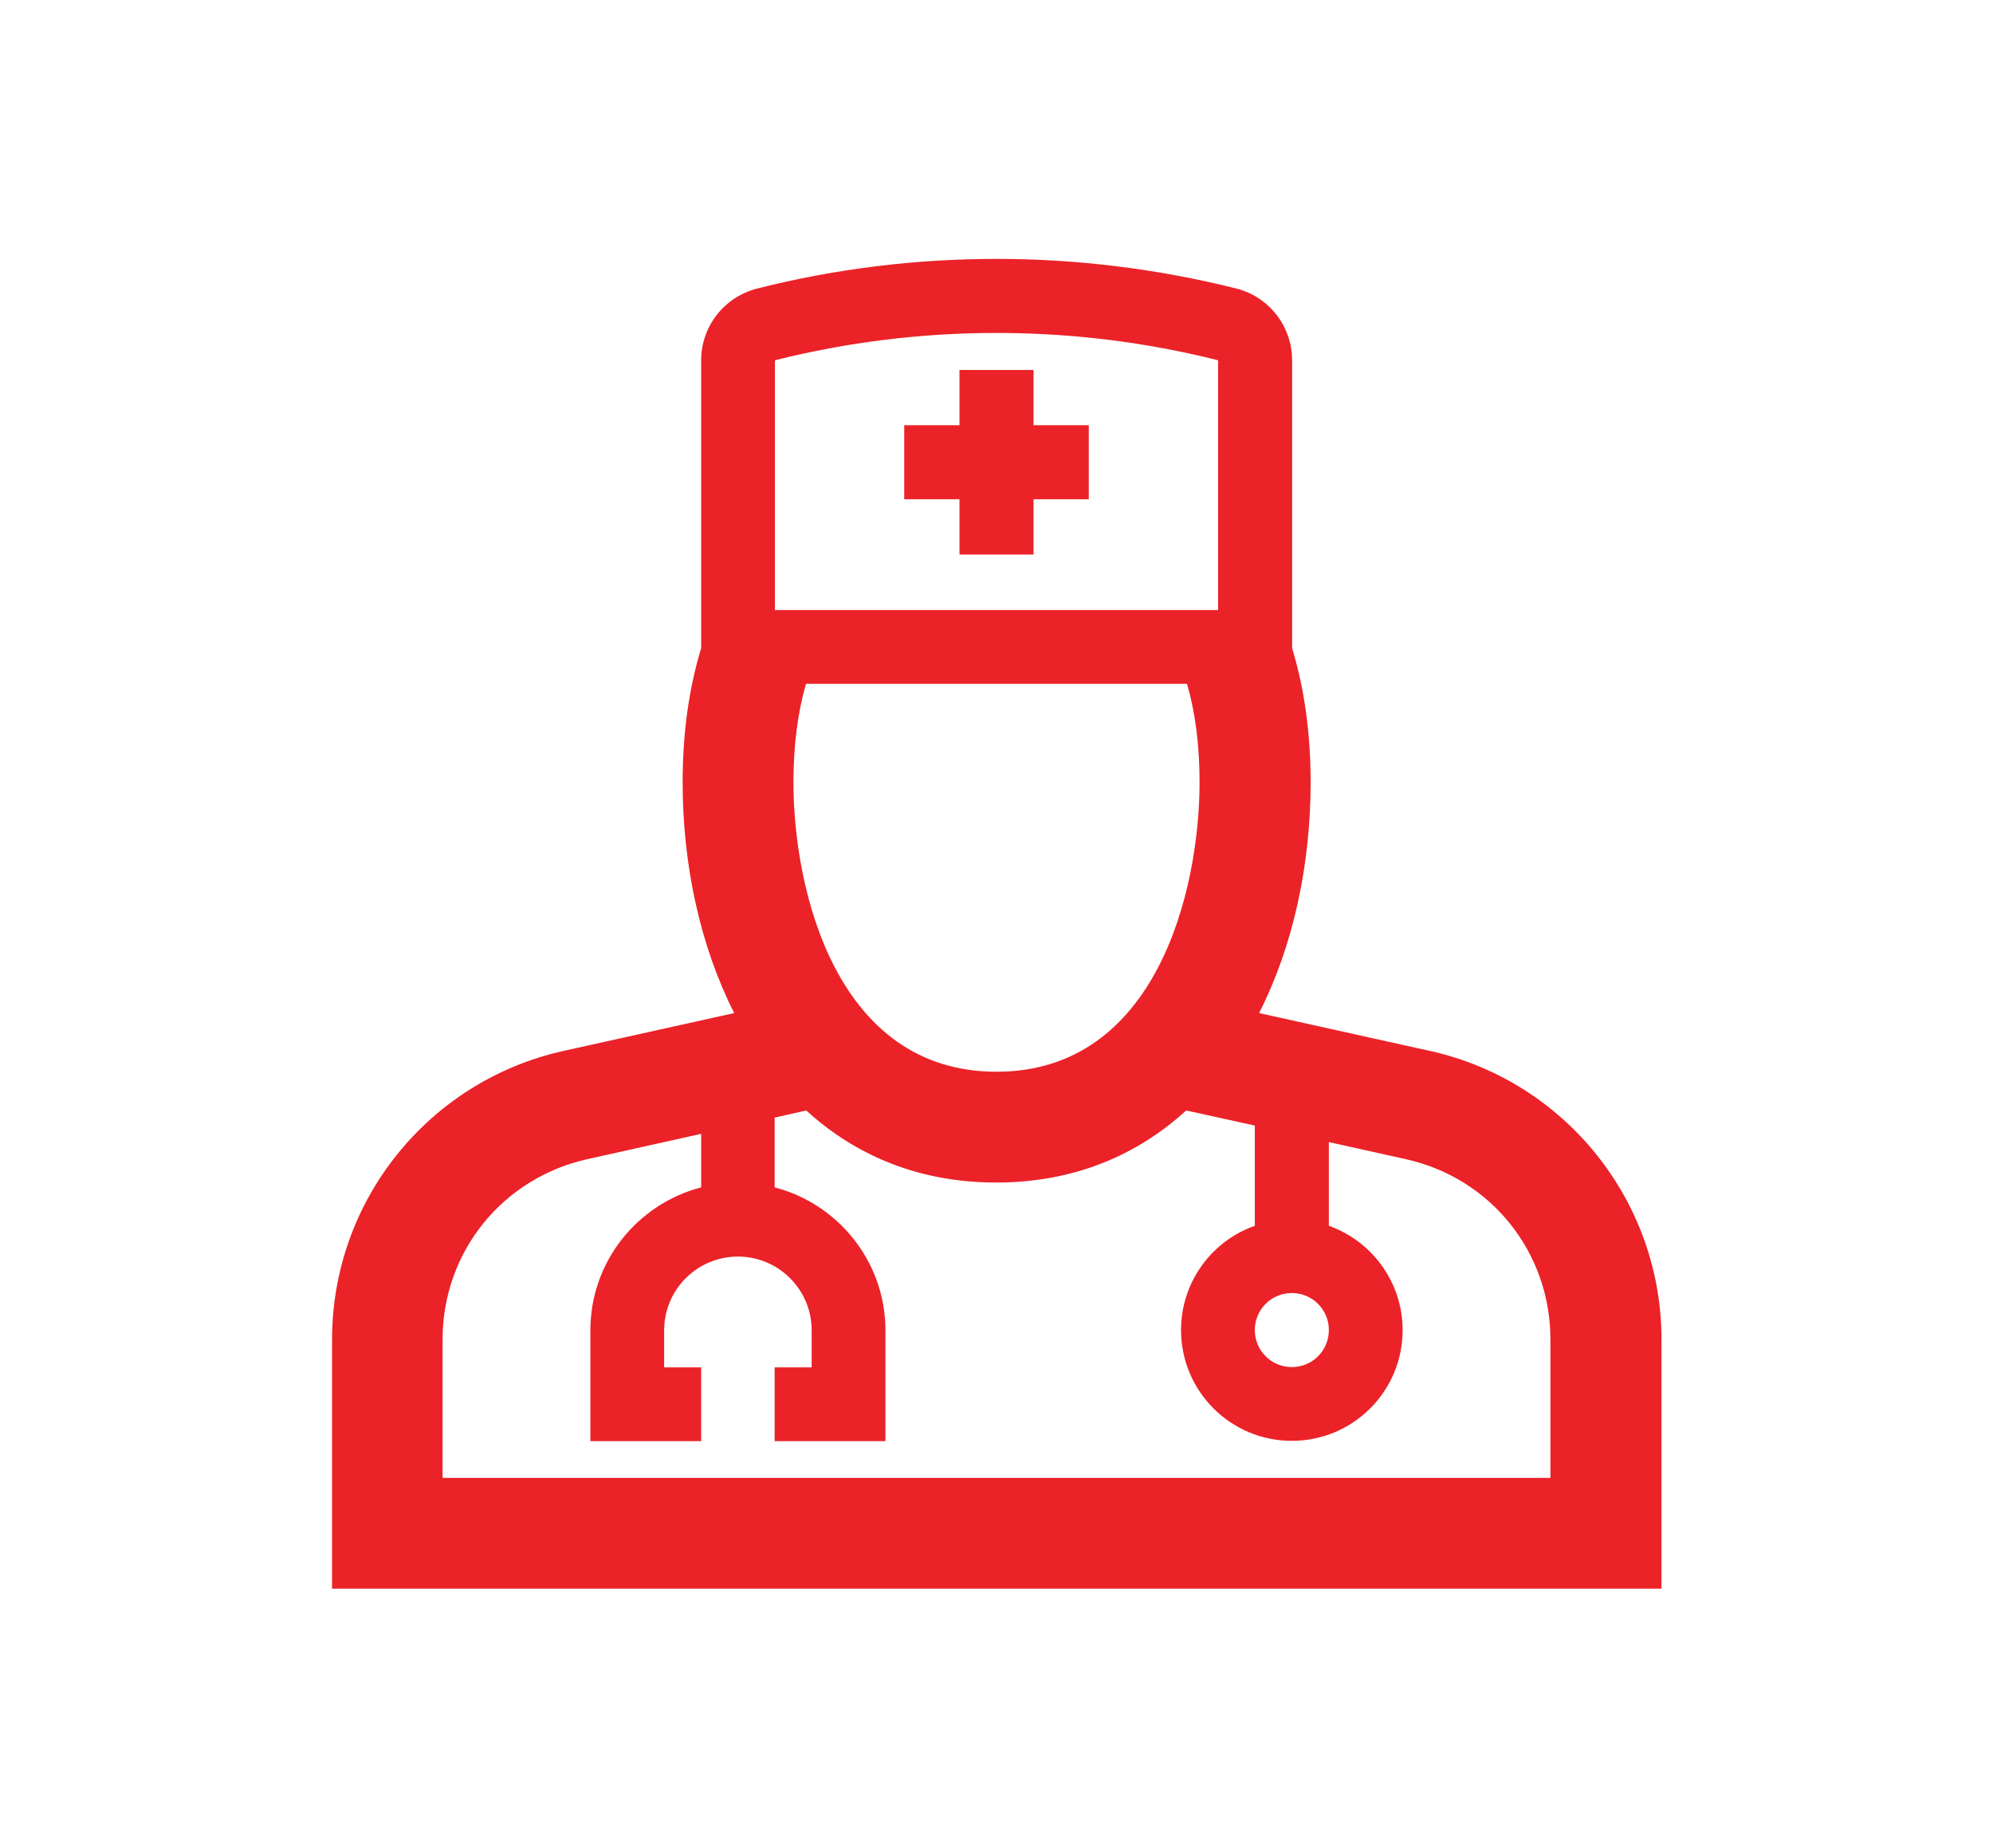 <svg xmlns="http://www.w3.org/2000/svg" id="Layer_1" data-name="Layer 1" viewBox="0 0 69.98 64.88"><defs><style>      .cls-1 {        fill: #eb2228;      }    </style></defs><path class="cls-1" d="M54.44,51.89H15.54v-4.86c0-3.06,2.09-5.66,5.08-6.33l4-.89v1.88c-2.23.58-3.89,2.6-3.89,5.02v3.89h3.89v-2.59h-1.3v-1.3c0-1.43,1.16-2.59,2.59-2.59s2.59,1.16,2.59,2.59v1.3h-1.3v2.59h3.89v-3.89c0-2.41-1.66-4.44-3.89-5.02v-2.45l1.11-.25c1.72,1.57,3.94,2.53,6.67,2.53s4.95-.96,6.67-2.53l2.41.53v3.52c-1.51.53-2.59,1.97-2.59,3.66,0,2.15,1.74,3.89,3.89,3.89s3.89-1.74,3.89-3.89c0-1.69-1.09-3.13-2.59-3.66v-2.94l2.7.6c2.99.66,5.08,3.27,5.08,6.33v4.86ZM42.12,27.47c0,3.77-1.5,10.16-7.13,10.16s-7.13-6.38-7.13-10.16c0-1.29.15-2.45.44-3.46h13.38c.29,1,.44,2.16.44,3.46h0ZM27.21,12.65c2.54-.64,5.16-.96,7.78-.96s5.24.32,7.78.96v8.77h-15.56v-8.77ZM45.36,45.4c.72,0,1.3.58,1.3,1.3s-.58,1.3-1.3,1.3-1.3-.58-1.3-1.3.58-1.3,1.3-1.3ZM50.21,36.9l-6-1.33c1.2-2.36,1.81-5.21,1.81-8.1,0-1.72-.22-3.3-.65-4.71v-10.11c0-1.19-.81-2.23-1.96-2.52-2.76-.69-5.59-1.04-8.41-1.04s-5.65.34-8.41,1.04c-1.15.29-1.97,1.32-1.97,2.52v10.11c-.43,1.41-.65,2.98-.65,4.71,0,2.89.61,5.73,1.81,8.1l-6,1.33c-4.74,1.06-8.12,5.26-8.12,10.13v8.75h46.68v-8.75c0-4.86-3.38-9.07-8.12-10.13h0Z"></path><polygon class="cls-1" points="36.29 12.99 33.69 12.99 33.69 14.93 31.75 14.93 31.75 17.53 33.69 17.53 33.69 19.47 36.29 19.47 36.29 17.53 38.23 17.53 38.23 14.93 36.29 14.93 36.29 12.99"></polygon></svg>